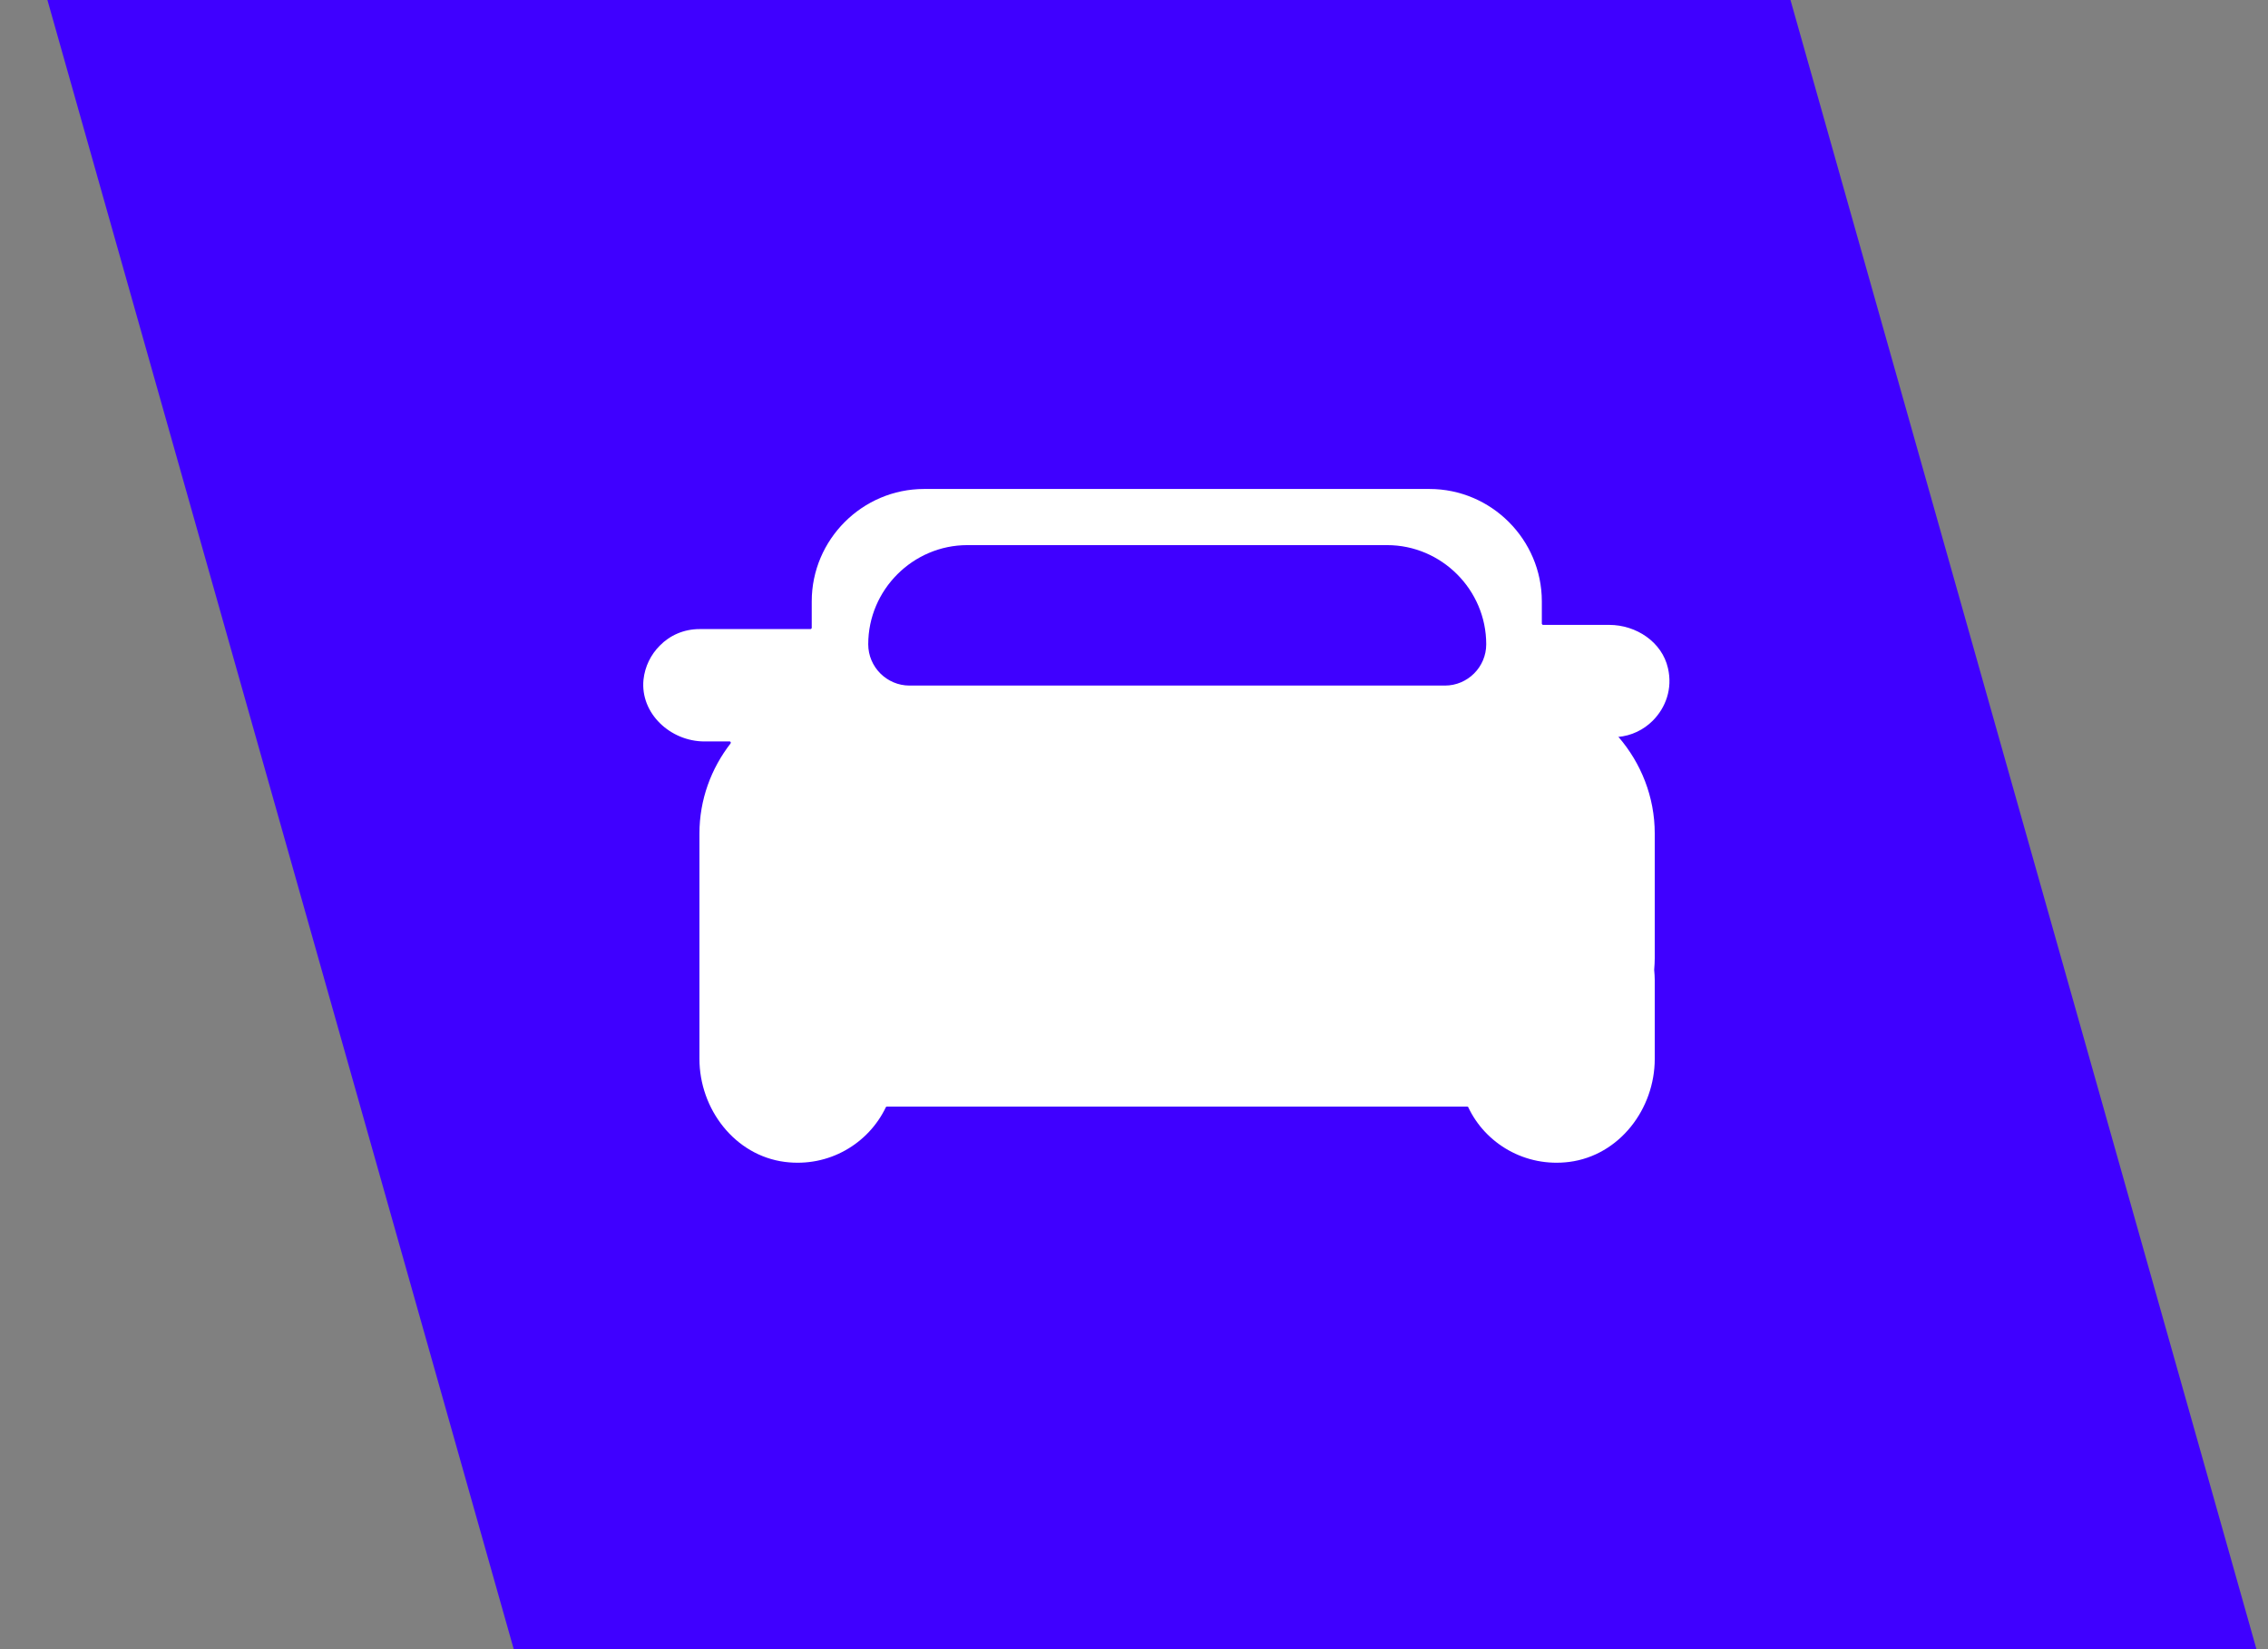 <svg width="33" height="24" viewBox="0 0 33 24" fill="none" xmlns="http://www.w3.org/2000/svg">
<rect x="0" y="0" width="33" height="24" fill="#808080" stroke="none"/>
<g clip-path="url(#clip0_802_2848)">
<path d="M0.69 0L7.475 24H32.832L26.052 0H0.69Z" fill="#3F00FF"/>
<path d="M23.55 10.725C23.877 11.105 24.077 11.595 24.077 12.131V13.945C24.077 13.999 24.073 14.056 24.069 14.109V14.117C24.073 14.166 24.077 14.215 24.077 14.264V15.409C24.077 16.14 23.562 16.815 22.834 16.909C22.193 16.991 21.612 16.643 21.363 16.112C21.363 16.108 21.355 16.104 21.347 16.104H12.907C12.907 16.104 12.894 16.104 12.89 16.112C12.637 16.643 12.061 16.991 11.419 16.909C10.691 16.815 10.177 16.14 10.177 15.409V12.131C10.177 11.636 10.348 11.183 10.63 10.819C10.638 10.807 10.63 10.79 10.618 10.79H10.25C9.755 10.79 9.314 10.382 9.363 9.891C9.384 9.699 9.469 9.527 9.6 9.396C9.747 9.245 9.952 9.155 10.177 9.155H11.795C11.795 9.155 11.811 9.147 11.811 9.139V8.751C11.811 7.852 12.547 7.116 13.446 7.116H20.799C21.698 7.116 22.434 7.852 22.434 8.751V9.078C22.434 9.078 22.442 9.094 22.45 9.094H23.415C23.807 9.094 24.183 9.343 24.269 9.723C24.339 10.022 24.236 10.3 24.048 10.488C23.918 10.619 23.738 10.709 23.538 10.725H23.55ZM12.633 9.376C12.633 9.707 12.903 9.977 13.234 9.977H21.024C21.355 9.977 21.625 9.707 21.625 9.376C21.625 8.583 20.975 7.933 20.182 7.933H14.076C13.283 7.933 12.633 8.583 12.633 9.376Z" fill="white"/>
</g>
<defs>
<clipPath id="clip0_802_2848">
<rect width="32.142" height="24" fill="white" transform="translate(0.69)"/>
</clipPath>
</defs>
</svg>
